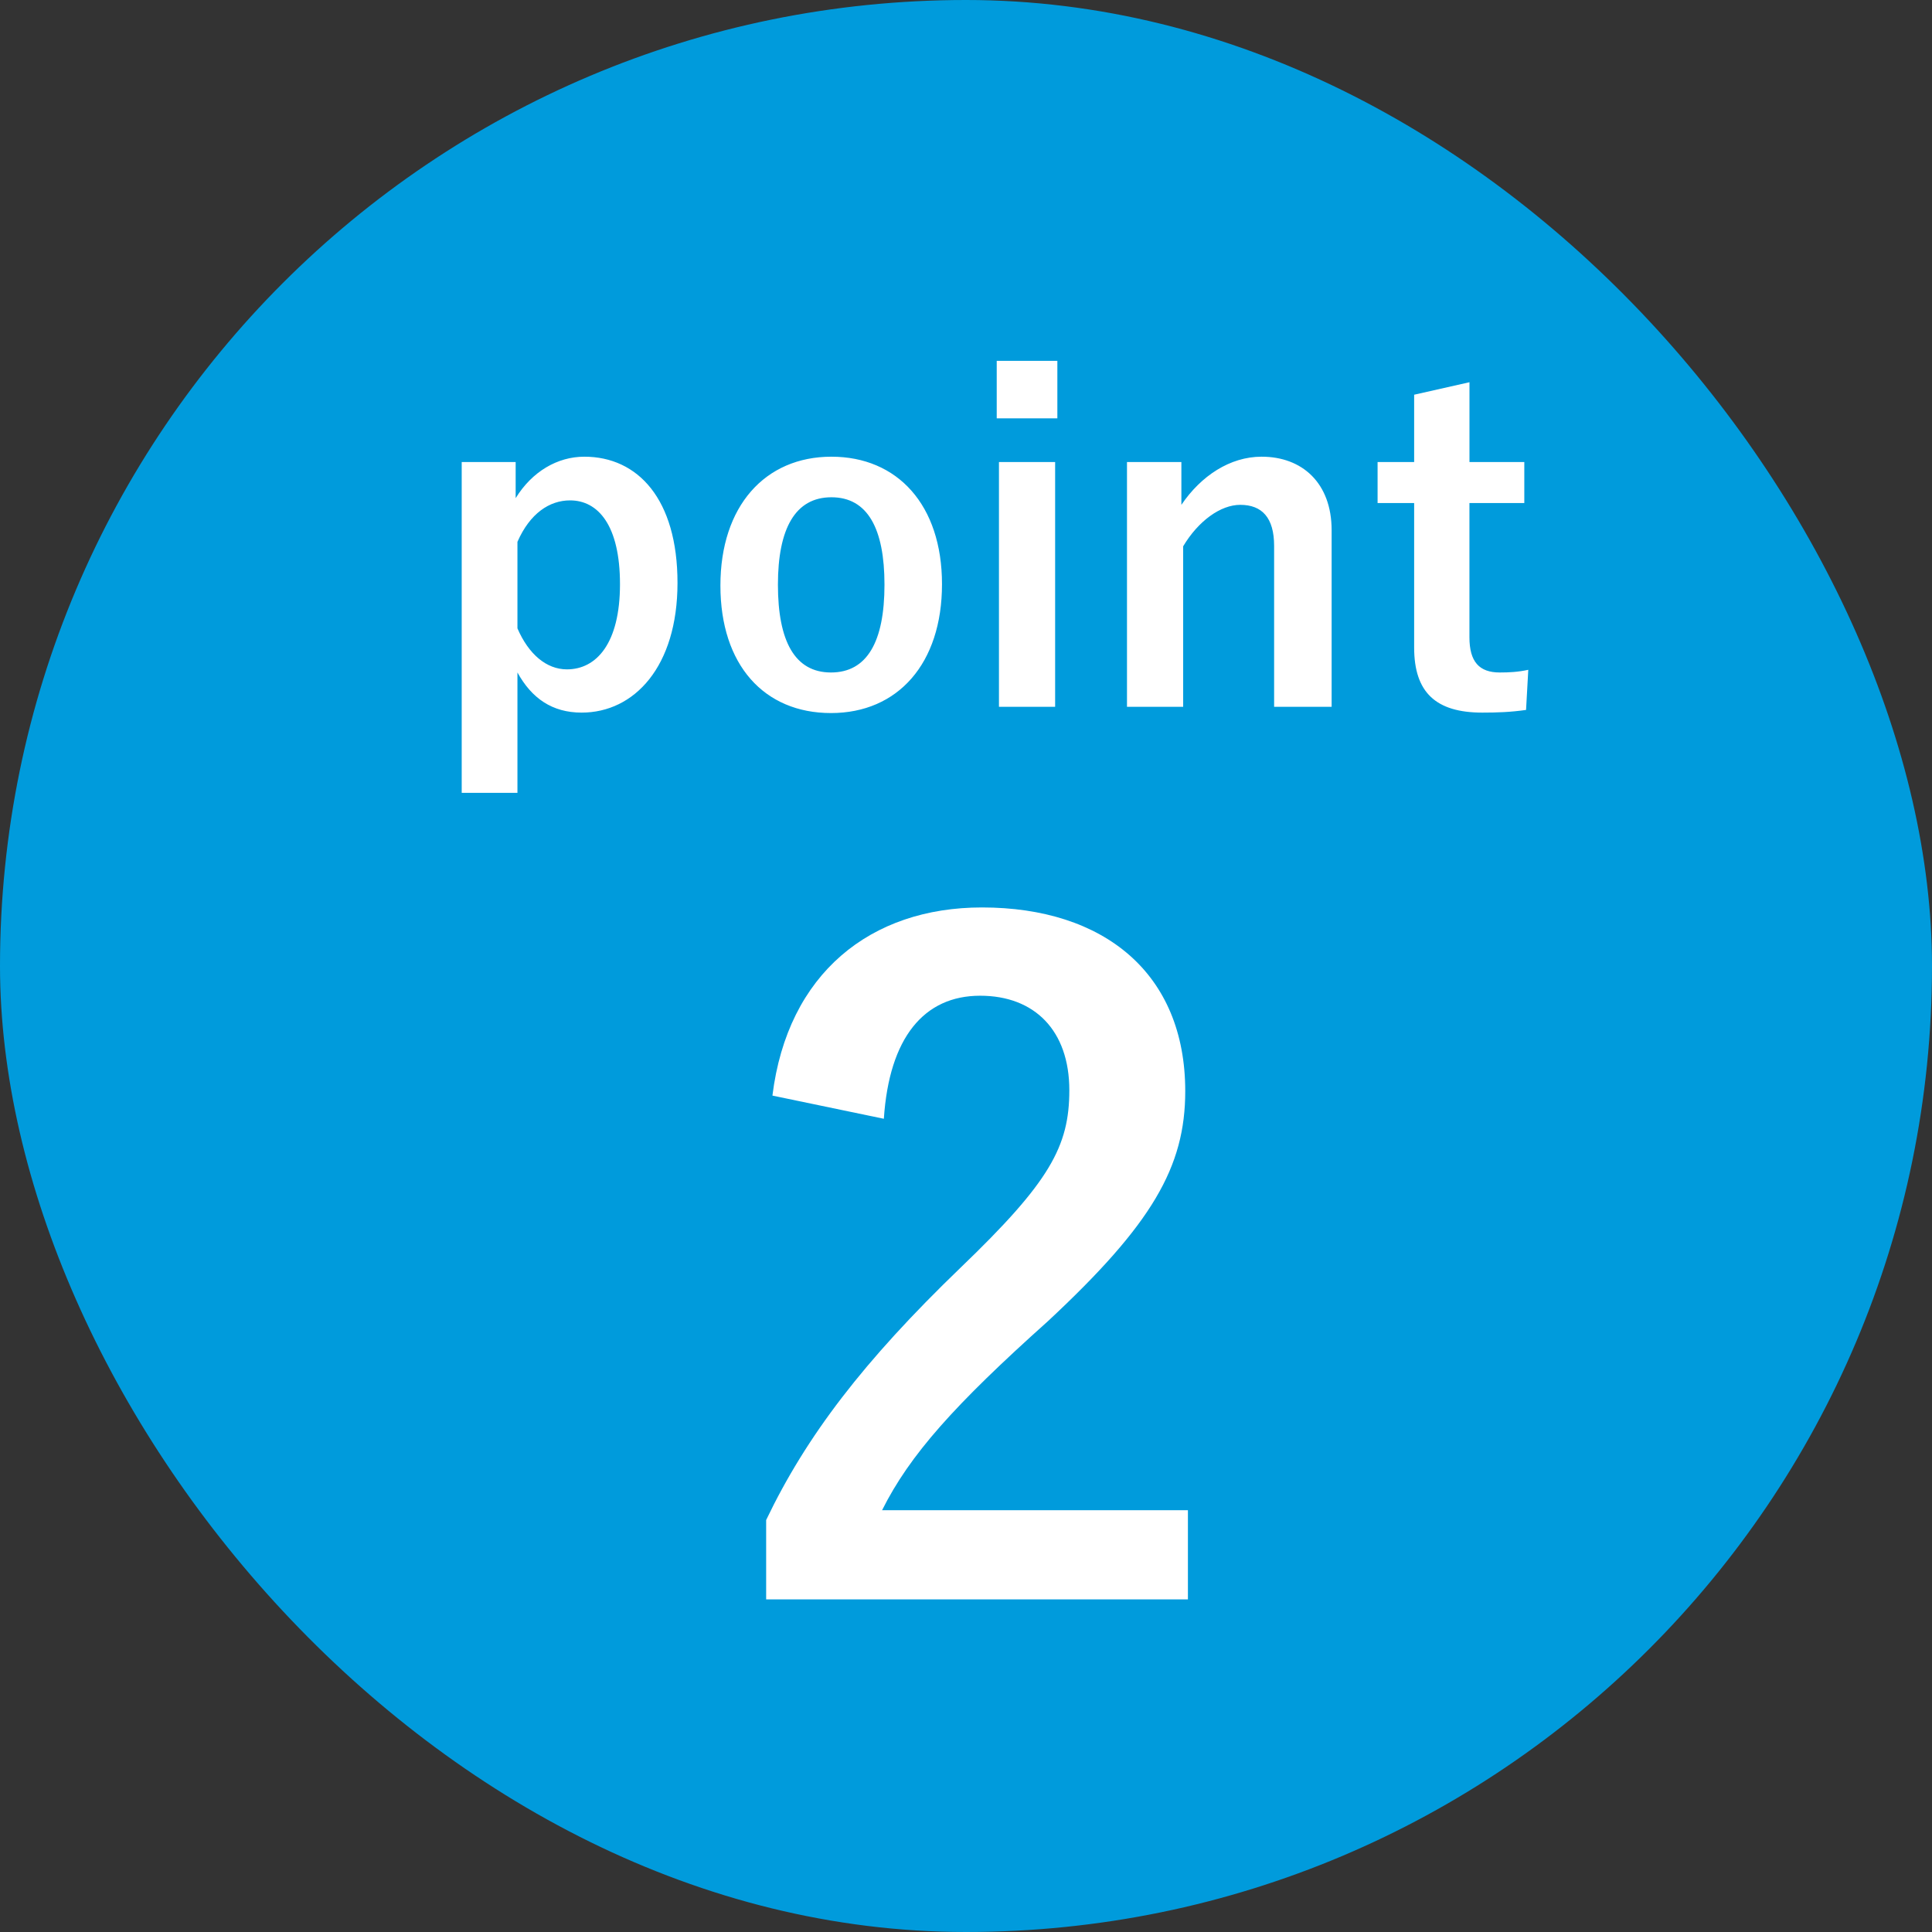 <svg xmlns="http://www.w3.org/2000/svg" width="52" height="52" fill="none"><rect width="100%" height="100%" fill="#333333" stroke="none"/><rect width="52" height="52" fill="#009BDC" rx="26"/><path fill="#fff" d="M13.879 12.436v.972c.444-.72 1.128-1.116 1.848-1.116 1.44 0 2.508 1.14 2.508 3.396 0 2.256-1.164 3.492-2.58 3.492-.792 0-1.344-.384-1.728-1.08v3.24h-1.5v-8.904h1.452Zm.048 2.148v2.328c.3.696.78 1.104 1.332 1.104.792 0 1.428-.696 1.428-2.292 0-1.584-.588-2.256-1.344-2.256-.552 0-1.08.348-1.416 1.116Zm8.451-2.292c1.776 0 2.976 1.296 2.976 3.432s-1.188 3.468-2.988 3.468-2.976-1.296-2.976-3.432 1.2-3.468 2.988-3.468Zm0 1.092c-.972 0-1.44.84-1.44 2.352 0 1.524.456 2.364 1.428 2.364s1.44-.828 1.44-2.364c0-1.512-.456-2.352-1.428-2.352Zm6.021-.948v6.588h-1.512v-6.588H28.4Zm.06-2.724v1.548h-1.632V9.712h1.632Zm3.338 2.724v1.152c.528-.78 1.308-1.296 2.16-1.296 1.092 0 1.884.708 1.884 1.98v4.752h-1.548v-4.332c0-.756-.324-1.104-.912-1.104-.528 0-1.128.432-1.536 1.116v4.32h-1.512v-6.588h1.464Zm7.754-2.148v2.148h1.476v1.104H39.55v3.612c0 .66.264.948.816.948.252 0 .492-.012.768-.072l-.06 1.08c-.42.06-.78.072-1.176.072-1.248 0-1.836-.54-1.836-1.752V13.54h-.984v-1.104h.984v-1.812l1.488-.336ZM23.79 30.112l-3-.624c.407-3.288 2.64-5.064 5.64-5.064 3.287 0 5.471 1.776 5.471 4.944 0 2.04-.888 3.576-3.696 6.192-2.52 2.256-3.72 3.6-4.464 5.088h8.232v2.4H20.621v-2.136c1.08-2.256 2.616-4.272 5.232-6.792 2.4-2.304 2.928-3.264 2.928-4.776 0-1.608-.936-2.544-2.4-2.544-1.512 0-2.448 1.128-2.592 3.312Z"/></svg>